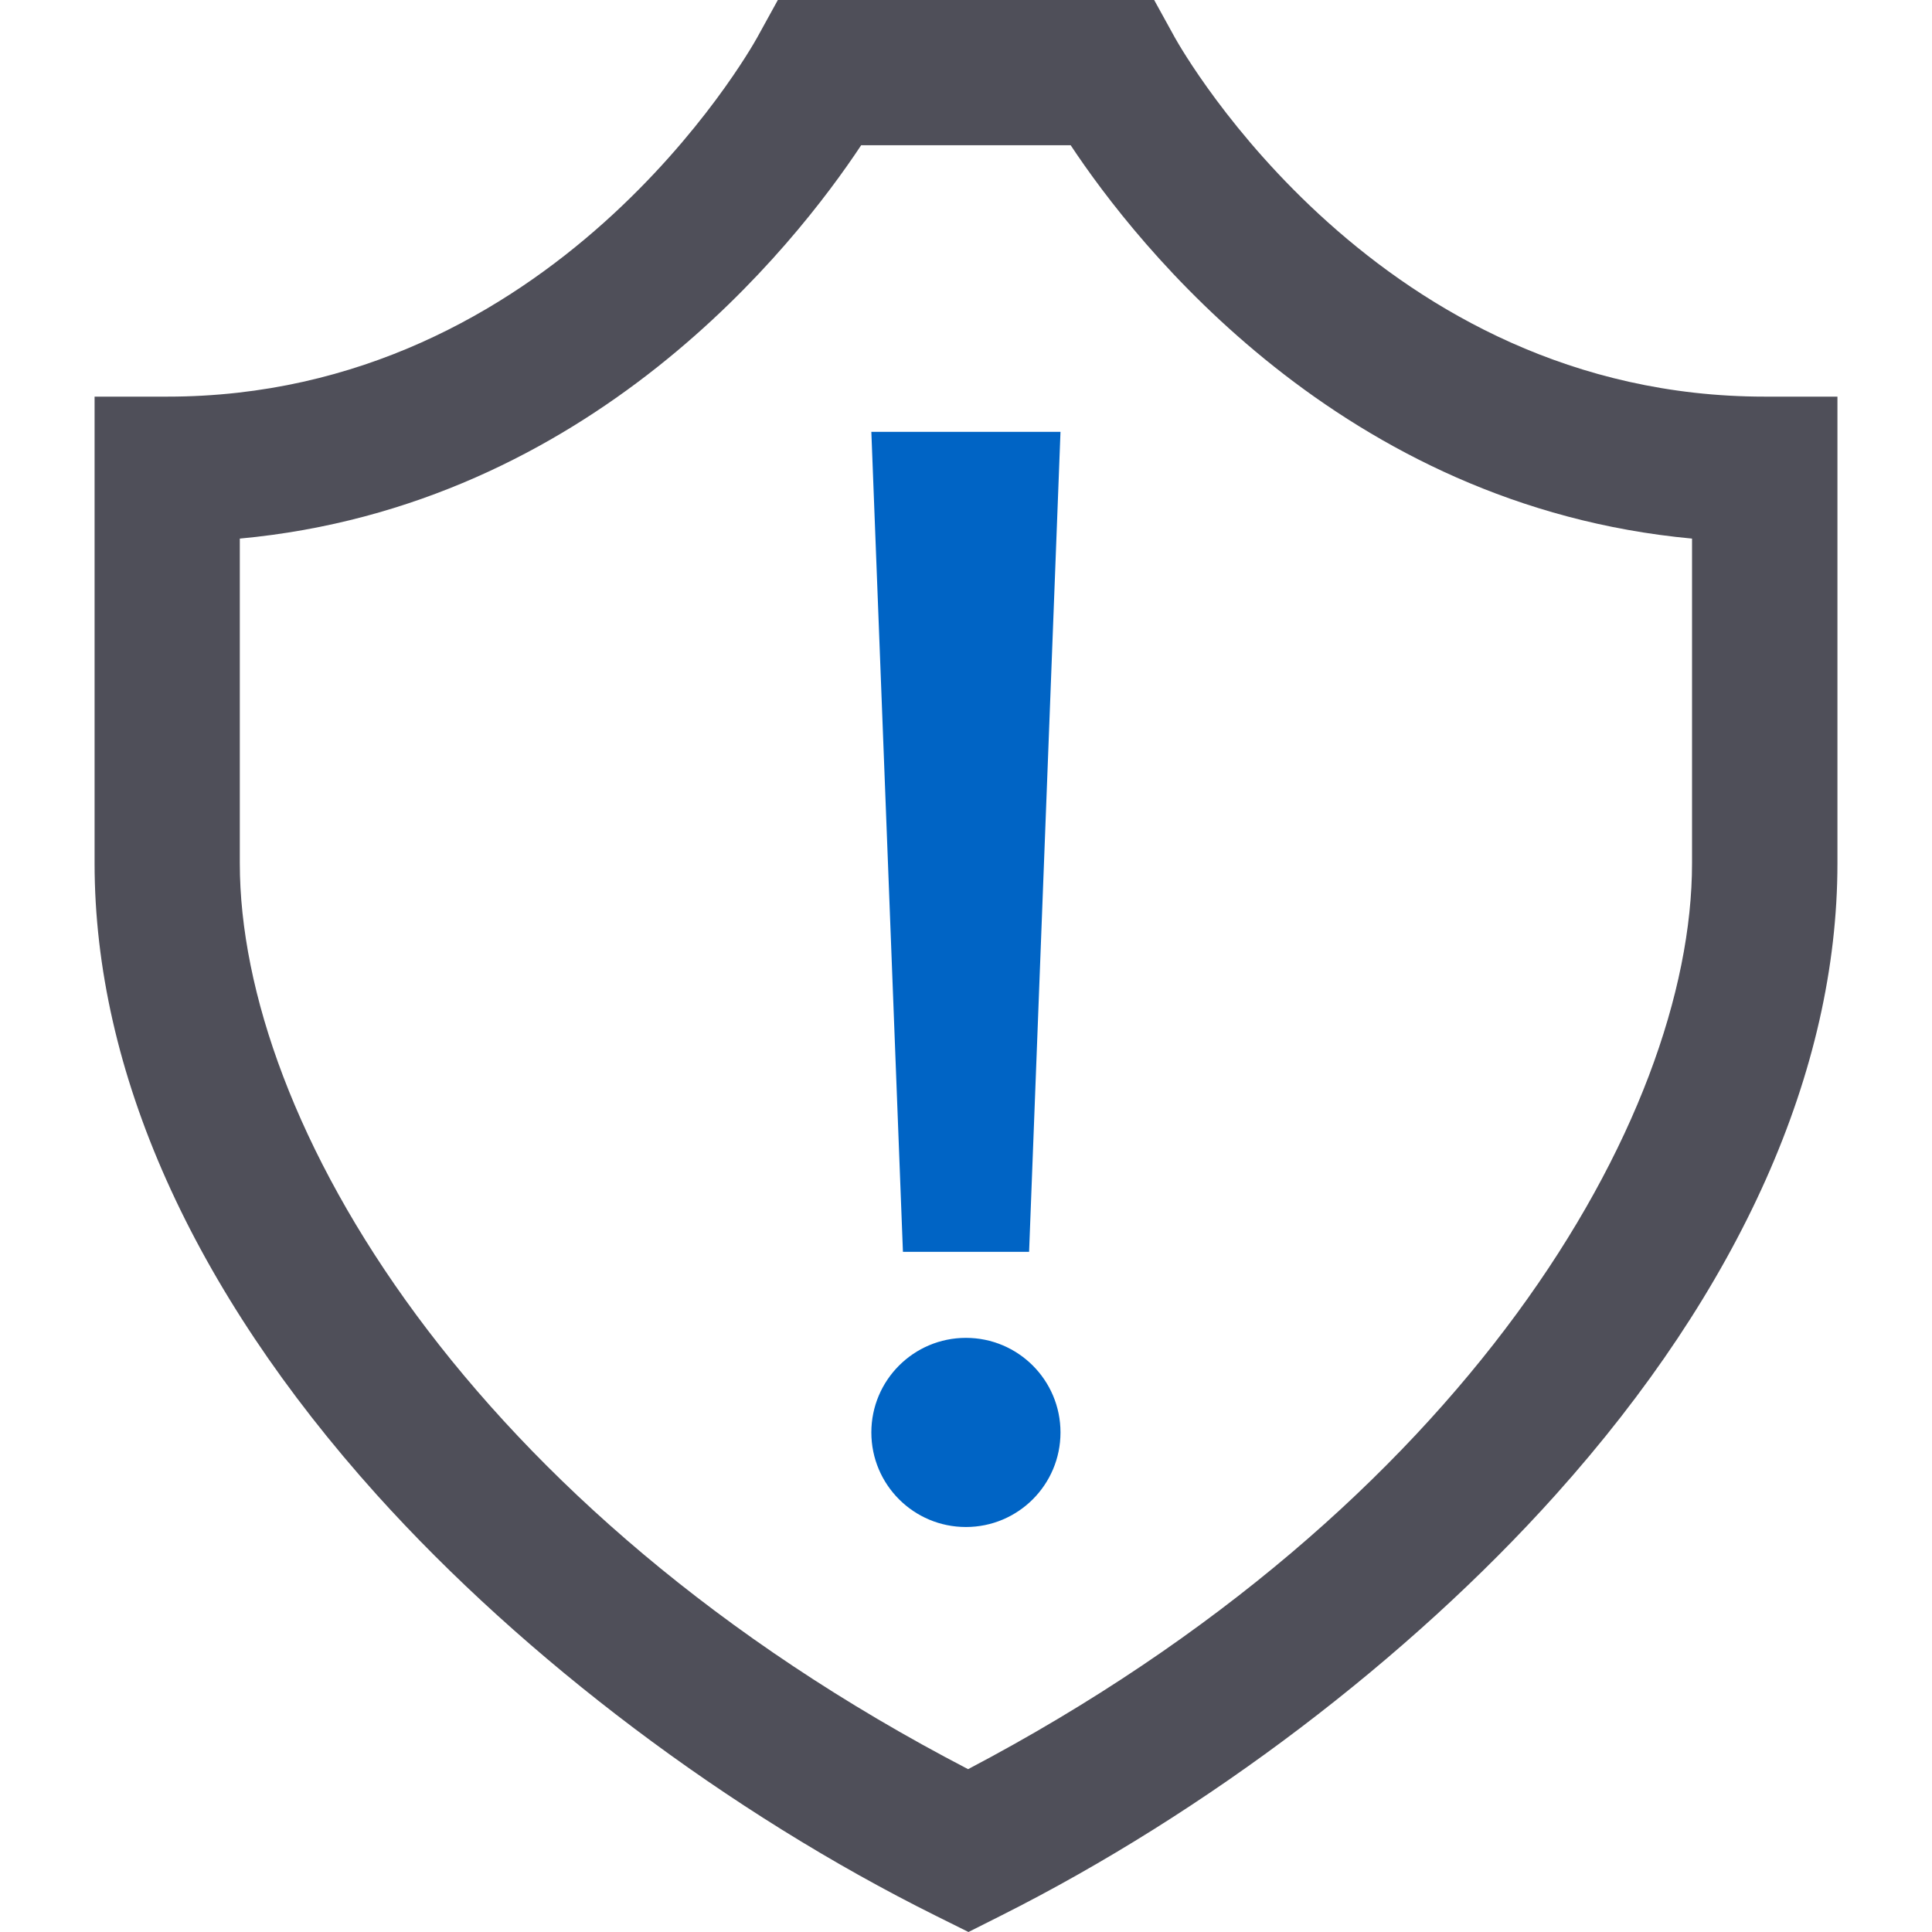 <svg width="512" height="512" viewBox="0 0 512 512" fill="none" xmlns="http://www.w3.org/2000/svg">
<g clip-path="url(#clip0_313_13683)">
<path d="M256.652 511.999L248.041 507.718C193.151 480.441 139.127 439.743 99.824 396.11C50.9 341.701 25.066 283.877 25.066 228.795V105.112H44.309C146.632 105.112 198.491 13.854 200.656 9.957L206.14 -0.001H217.493H305.865L311.35 9.957C313.514 13.806 365.422 105.112 467.697 105.112H486.939V228.795C486.939 283.781 461.154 341.605 412.326 396.062C373.311 439.598 319.72 480.297 265.263 507.669L256.652 511.999ZM63.552 142.732V228.795C63.552 296.818 124.022 400.007 256.556 468.847C388.32 399.525 448.406 296.481 448.406 228.795V142.732C355.512 134.121 301.199 64.847 283.736 38.484H228.221C210.758 64.847 156.542 134.121 63.552 142.732Z" fill="#4F4F59"/>
<path d="M255.979 404.674C269.821 404.674 281.042 393.453 281.042 379.611C281.042 365.768 269.821 354.547 255.979 354.547C242.136 354.547 230.915 365.768 230.915 379.611C230.915 393.453 242.136 404.674 255.979 404.674Z" fill="#0064C5"/>
<path d="M239.286 331.743H272.72L281.042 114.445H230.915L239.286 331.743Z" fill="#0064C5"/>
</g>
<defs>
<clipPath id="clip0_313_13683">
<rect width="512" height="512" fill="white"/>
</clipPath>
</defs>
</svg>

